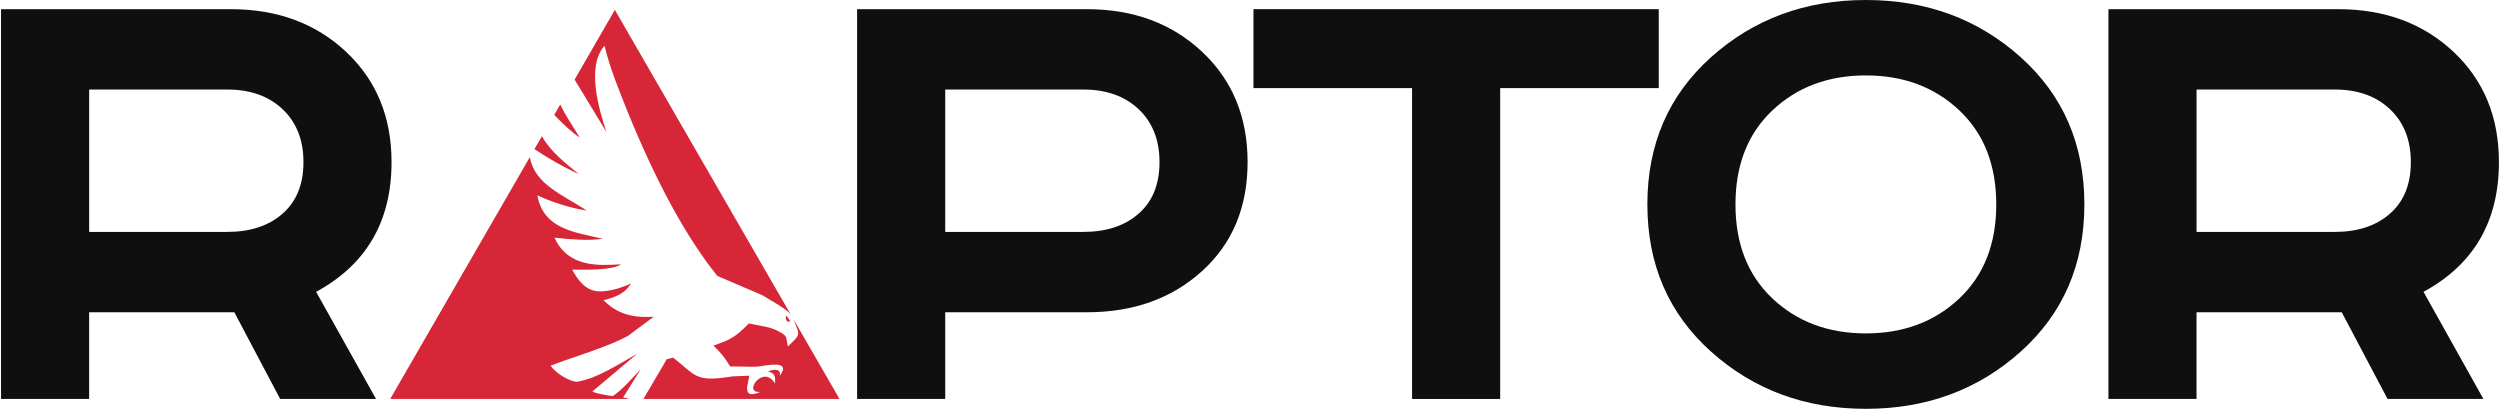 <svg xmlns="http://www.w3.org/2000/svg" xmlns:xlink="http://www.w3.org/1999/xlink" xmlns:xodm="http://www.corel.com/coreldraw/odm/2003" xml:space="preserve" width="1.7in" height="0.278in" style="shape-rendering:geometricPrecision; text-rendering:geometricPrecision; image-rendering:optimizeQuality; fill-rule:evenodd; clip-rule:evenodd" viewBox="0 0 1699.54 278.16"> <defs> <style type="text/css"> .fil1 {fill:#D72638} .fil0 {fill:#0F0F0F;fill-rule:nonzero} </style> </defs> <g id="Camada_x0020_1">  <path class="fil0" d="M-0 6.24l156.34 0c31.65,0 57.79,9.67 78.41,29.01 20.62,19.35 30.93,44.36 30.93,75.06 0,40.28 -17.11,69.7 -51.32,88.24l40.76 72.9 -65.22 0 -31.18 -58.99 -98.79 0 0 58.99 -59.95 0 0 -265.21zm59.95 54.67l0 96.88 94 0c15.67,0 28.22,-4.16 37.65,-12.47 9.43,-8.31 14.15,-19.98 14.15,-35 0,-15.03 -4.72,-27.02 -14.15,-35.97 -9.43,-8.95 -21.98,-13.43 -37.65,-13.43l-94 0z"></path> <path class="fil0" d="M582.45 6.24l156.34 0c31.65,0 57.79,9.67 78.41,29.01 20.62,19.35 30.93,44.36 30.93,75.06 0,30.69 -10.31,55.39 -30.93,74.09 -20.62,18.7 -46.76,28.06 -78.41,28.06l-96.39 0 0 58.99 -59.95 0 0 -265.21zm59.95 54.67l0 96.88 94 0c15.67,0 28.22,-4.16 37.65,-12.47 9.43,-8.31 14.15,-19.98 14.15,-35 0,-15.03 -4.72,-27.02 -14.15,-35.97 -9.43,-8.95 -21.98,-13.43 -37.65,-13.43l-94 0z"></path> <polygon class="fil0" points="852.13,6.24 1127.89,6.24 1127.89,59.95 1019.99,59.95 1019.99,271.45 960.04,271.45 960.04,59.95 852.13,59.95 "></polygon> <path class="fil0" d="M1205.26 75.06c-16.79,15.83 -25.18,37.17 -25.18,64.02 0,26.86 8.39,48.2 25.18,64.02 16.78,15.83 37.96,23.74 63.54,23.74 25.58,0 46.76,-7.91 63.55,-23.74 16.78,-15.83 25.17,-37.17 25.17,-64.02 0,-26.85 -8.39,-48.2 -25.17,-64.02 -16.79,-15.83 -37.97,-23.74 -63.55,-23.74 -25.58,0 -46.76,7.91 -63.54,23.74zm168.81 -36.21c28.94,25.9 43.4,59.31 43.4,100.23 0,40.93 -14.46,74.33 -43.4,100.23 -28.93,25.9 -64.02,38.85 -105.27,38.85 -41.24,0 -76.33,-12.95 -105.27,-38.85 -28.93,-25.9 -43.4,-59.31 -43.4,-100.23 0,-40.93 14.47,-74.33 43.4,-100.23 28.94,-25.89 64.02,-38.85 105.27,-38.85 41.24,0 76.33,12.95 105.27,38.85z"></path> <path class="fil0" d="M1433.85 6.24l156.34 0c31.65,0 57.79,9.67 78.41,29.01 20.62,19.35 30.93,44.36 30.93,75.06 0,40.28 -17.11,69.7 -51.32,88.24l40.76 72.9 -65.22 0 -31.17 -58.99 -98.8 0 0 58.99 -59.95 0 0 -265.21zm59.95 54.67l0 96.88 94 0c15.67,0 28.22,-4.16 37.65,-12.47 9.43,-8.31 14.15,-19.98 14.15,-35 0,-15.03 -4.72,-27.02 -14.15,-35.97 -9.43,-8.95 -21.98,-13.43 -37.65,-13.43l-94 0z"></path> <path class="fil1" d="M264.79 271.42l94.99 -164.52c3.31,18.61 22.2,25.51 38.69,36.32 -10.51,-1.39 -24.19,-5.92 -33.6,-10.31 4.19,23.01 25.25,25.02 44.7,29.59 -10.98,1.39 -21.99,0.35 -33,-0.78 9.32,20.6 30.39,18.93 45.19,18.11 -5.67,4.3 -25.69,3.67 -33.18,3.62 4.03,7.46 9.58,14.89 19.03,14.82 6.57,-0.05 15.05,-2.49 21.06,-5.46 -3.88,6.23 -9.02,9.02 -18.77,11.46 6.45,6.28 15.37,12.59 34.19,11.2l-17.44 13c-14.59,8 -37.28,14.24 -52.74,20.36 3.88,5.66 13.37,10.8 17.84,10.92 13.84,-2.22 27.37,-11.37 41.13,-19.12l-30.5 25.67c1.88,1.46 10.67,2.8 13.84,3.2 6.83,-4.62 12.79,-11.77 19.05,-18.3l-12 19.2c1.44,0.3 2.87,0.67 4.28,1.02l-162.77 0zm98.13 -169.96l5.09 -8.82c5.7,10.49 15.93,18.3 25.06,25.79 -10.04,-4.6 -20.09,-10.24 -30.15,-16.97zm13.44 -23.28l4.11 -7.11c3.81,8.02 9.11,15.69 13.22,22.42 -4.17,-2.39 -11.07,-8.9 -17.33,-15.31zm13.87 -24.03l27.39 -47.44 119.73 207.38c-0.76,-0.98 -1.65,-1.87 -2.62,-2.63 -5.19,-4.08 -11.15,-7.06 -16.73,-10.59l-30.67 -13.14c-21.59,-26.87 -41.85,-64.63 -60.97,-111.57 -6.21,-15.77 -11.73,-28.58 -15.77,-45.01 -12.36,13.65 -4.04,42.7 1.28,58.61l-21.65 -35.61zm149.01 163.2l31.22 54.07 -133.39 0 15.84 -26.98c0,0 3.03,-0.87 4.37,-1.09 15.52,11.89 14.46,17 40.13,12.75l11.67 -0.5c-0.17,4.17 -6.24,17.04 7.67,11 -12.63,1.5 1.75,-19.23 9.8,-5.68 0.39,-4.35 0.24,-7.19 -4.72,-8.1 4.19,-2 9.28,-1.89 7.89,3.04 8.93,-11.9 -10.38,-6.7 -16.24,-6.31 -5.81,-0.08 -11.61,-0.16 -17.41,-0.23 -3.47,-5.7 -6.11,-9.19 -11.39,-14.14 11.01,-4.02 14.03,-4.87 24.17,-15.16 6.43,1.65 13.37,1.94 19.27,4.96 7.09,3.63 5.74,3.6 7.22,10.77 9.32,-9.07 7.98,-7.2 4.03,-18.11l-0.11 -0.29zm-4.94 -2.73c-1.48,4.54 2.16,4.54 2.75,3.94l-2.75 -3.94z"></path> </g> </svg>